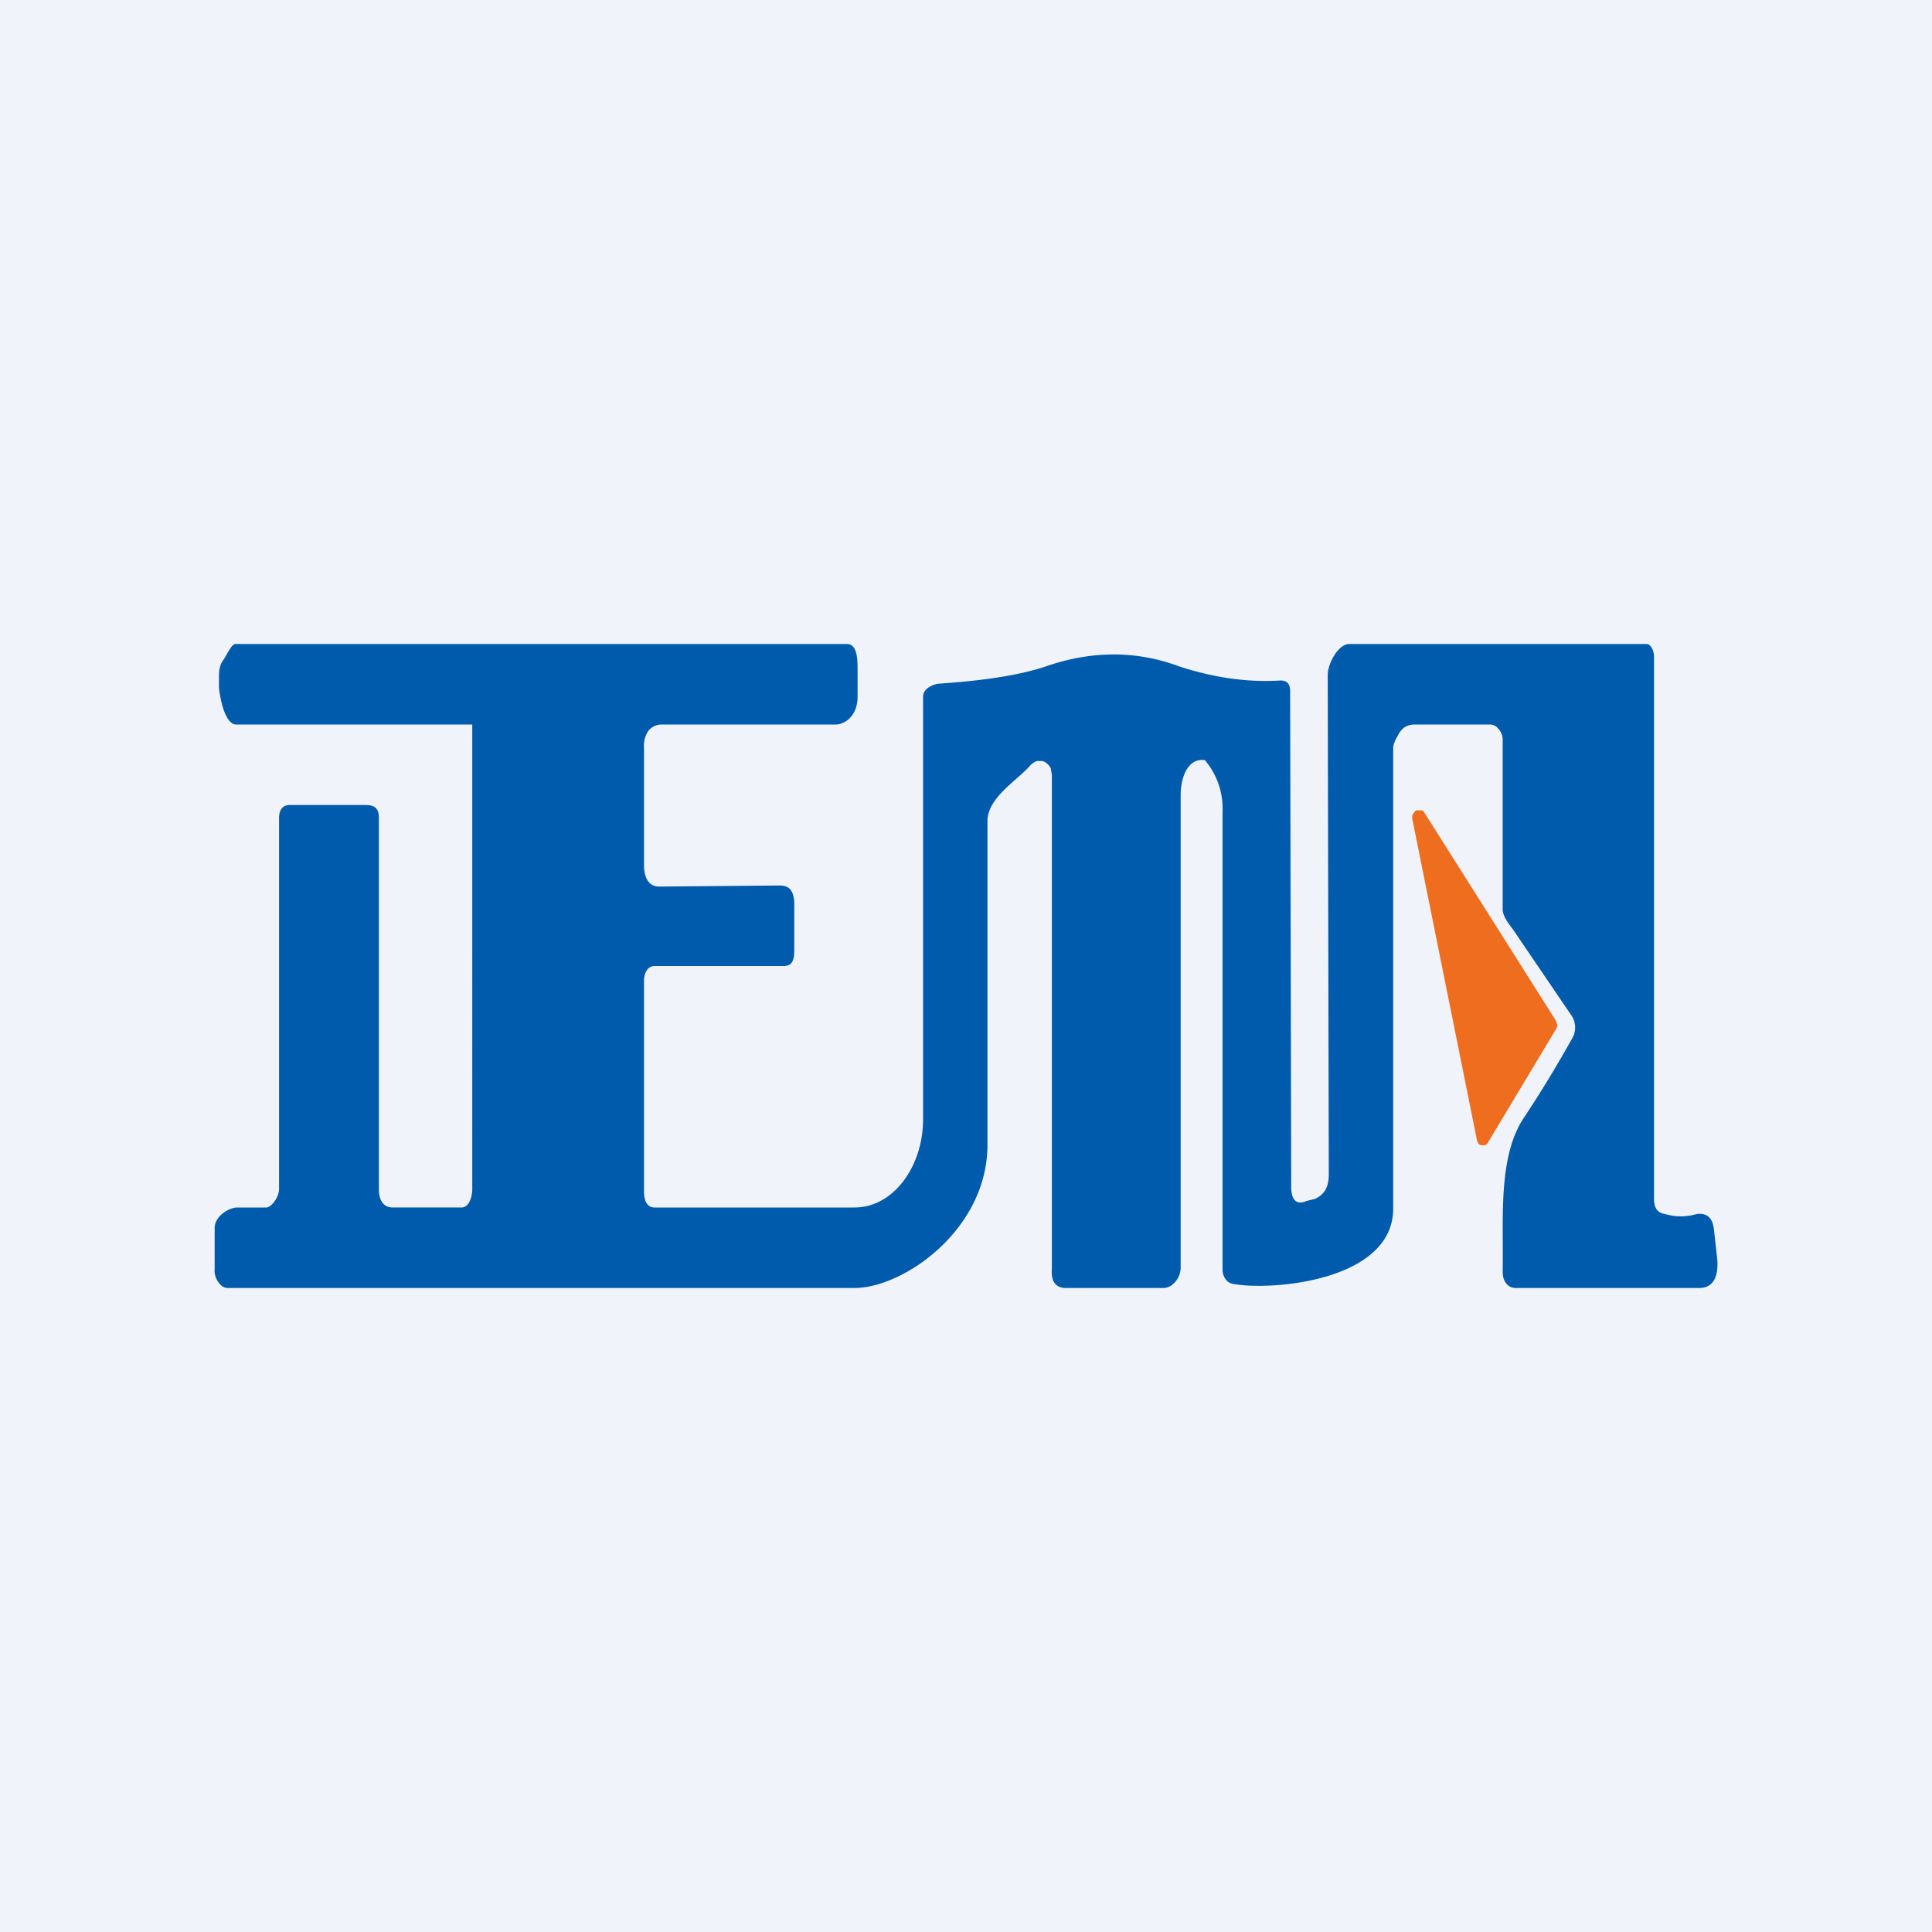 <!-- by TradingView --><svg width="18" height="18" viewBox="0 0 18 18" xmlns="http://www.w3.org/2000/svg"><path fill="#F0F3FA" d="M0 0h18v18H0z"/><path d="M6.1 11.25h1.86c.37 0 .64-.39.64-.82V6.49c0-.07.08-.11.14-.12.3-.02.7-.06 1-.16.43-.15.85-.15 1.25 0 .31.1.62.15.94.13.06 0 .09.03.09.1l.01 4.62c0 .12.05.17.14.13l.08-.02c.09-.04.13-.11.13-.23l-.01-4.65c0-.11.1-.29.2-.29h2.77c.04 0 .07.06.07.12v5.05c0 .08.03.13.1.14.1.03.2.03.3 0 .1-.01.15.04.16.16l.03.27c.01.16-.04.26-.17.26h-1.71c-.07 0-.12-.06-.12-.15.01-.47-.05-1.07.2-1.44.16-.24.31-.49.45-.74a.2.2 0 0 0-.01-.21l-.53-.78c-.04-.06-.1-.12-.11-.2v-1.6a.16.16 0 0 0-.04-.09.1.1 0 0 0-.07-.04h-.71a.17.17 0 0 0-.1.03.22.22 0 0 0-.06.08.28.28 0 0 0-.04.1v4.3c0 .68-1.15.77-1.5.7a.1.1 0 0 1-.06-.04.15.15 0 0 1-.03-.09V7.56a.69.69 0 0 0-.15-.46c-.01-.02-.02-.02-.04-.02-.14 0-.2.17-.2.33v4.4c0 .1-.08.19-.16.19h-.91c-.1 0-.14-.07-.13-.18v-4.6l-.01-.06a.13.13 0 0 0-.04-.05.1.1 0 0 0-.04-.02h-.05a.17.17 0 0 0-.06.04c-.12.14-.4.3-.4.52v3c.01.8-.78 1.35-1.24 1.35H2.12c-.07 0-.13-.1-.12-.18v-.39c.01-.1.12-.17.2-.18h.28c.05 0 .12-.1.12-.17V7.62c0-.07.03-.12.1-.12h.7c.08 0 .13.02.13.12v3.46c0 .1.04.17.13.17h.64c.07 0 .1-.1.1-.17V6.75H2.2c-.1 0-.15-.23-.16-.35v-.1c0-.06.01-.11.04-.15.03-.04.07-.14.11-.15h5.7c.09 0 .1.12.1.23v.26c0 .19-.13.26-.2.26H6.16a.16.16 0 0 0-.12.06.25.25 0 0 0-.04.16v1.09c0 .11.04.2.14.2l1.12-.01c.09 0 .13.04.14.15v.45c0 .1-.02.15-.1.15H6.1c-.07 0-.1.07-.1.14v1.96c0 .09.03.15.1.15Z" fill="#005BAC"/><path d="m13.76 10.62-.6-2.98a.1.1 0 0 1 0-.05l.03-.04h.04c.02 0 .03 0 .04.02l1.22 1.93.02.05a.1.1 0 0 1-.02.05l-.63 1.05-.02.02h-.04a.06.06 0 0 1-.02-.01.08.08 0 0 1-.02-.04Z" fill="#EE6D1E"/></svg>